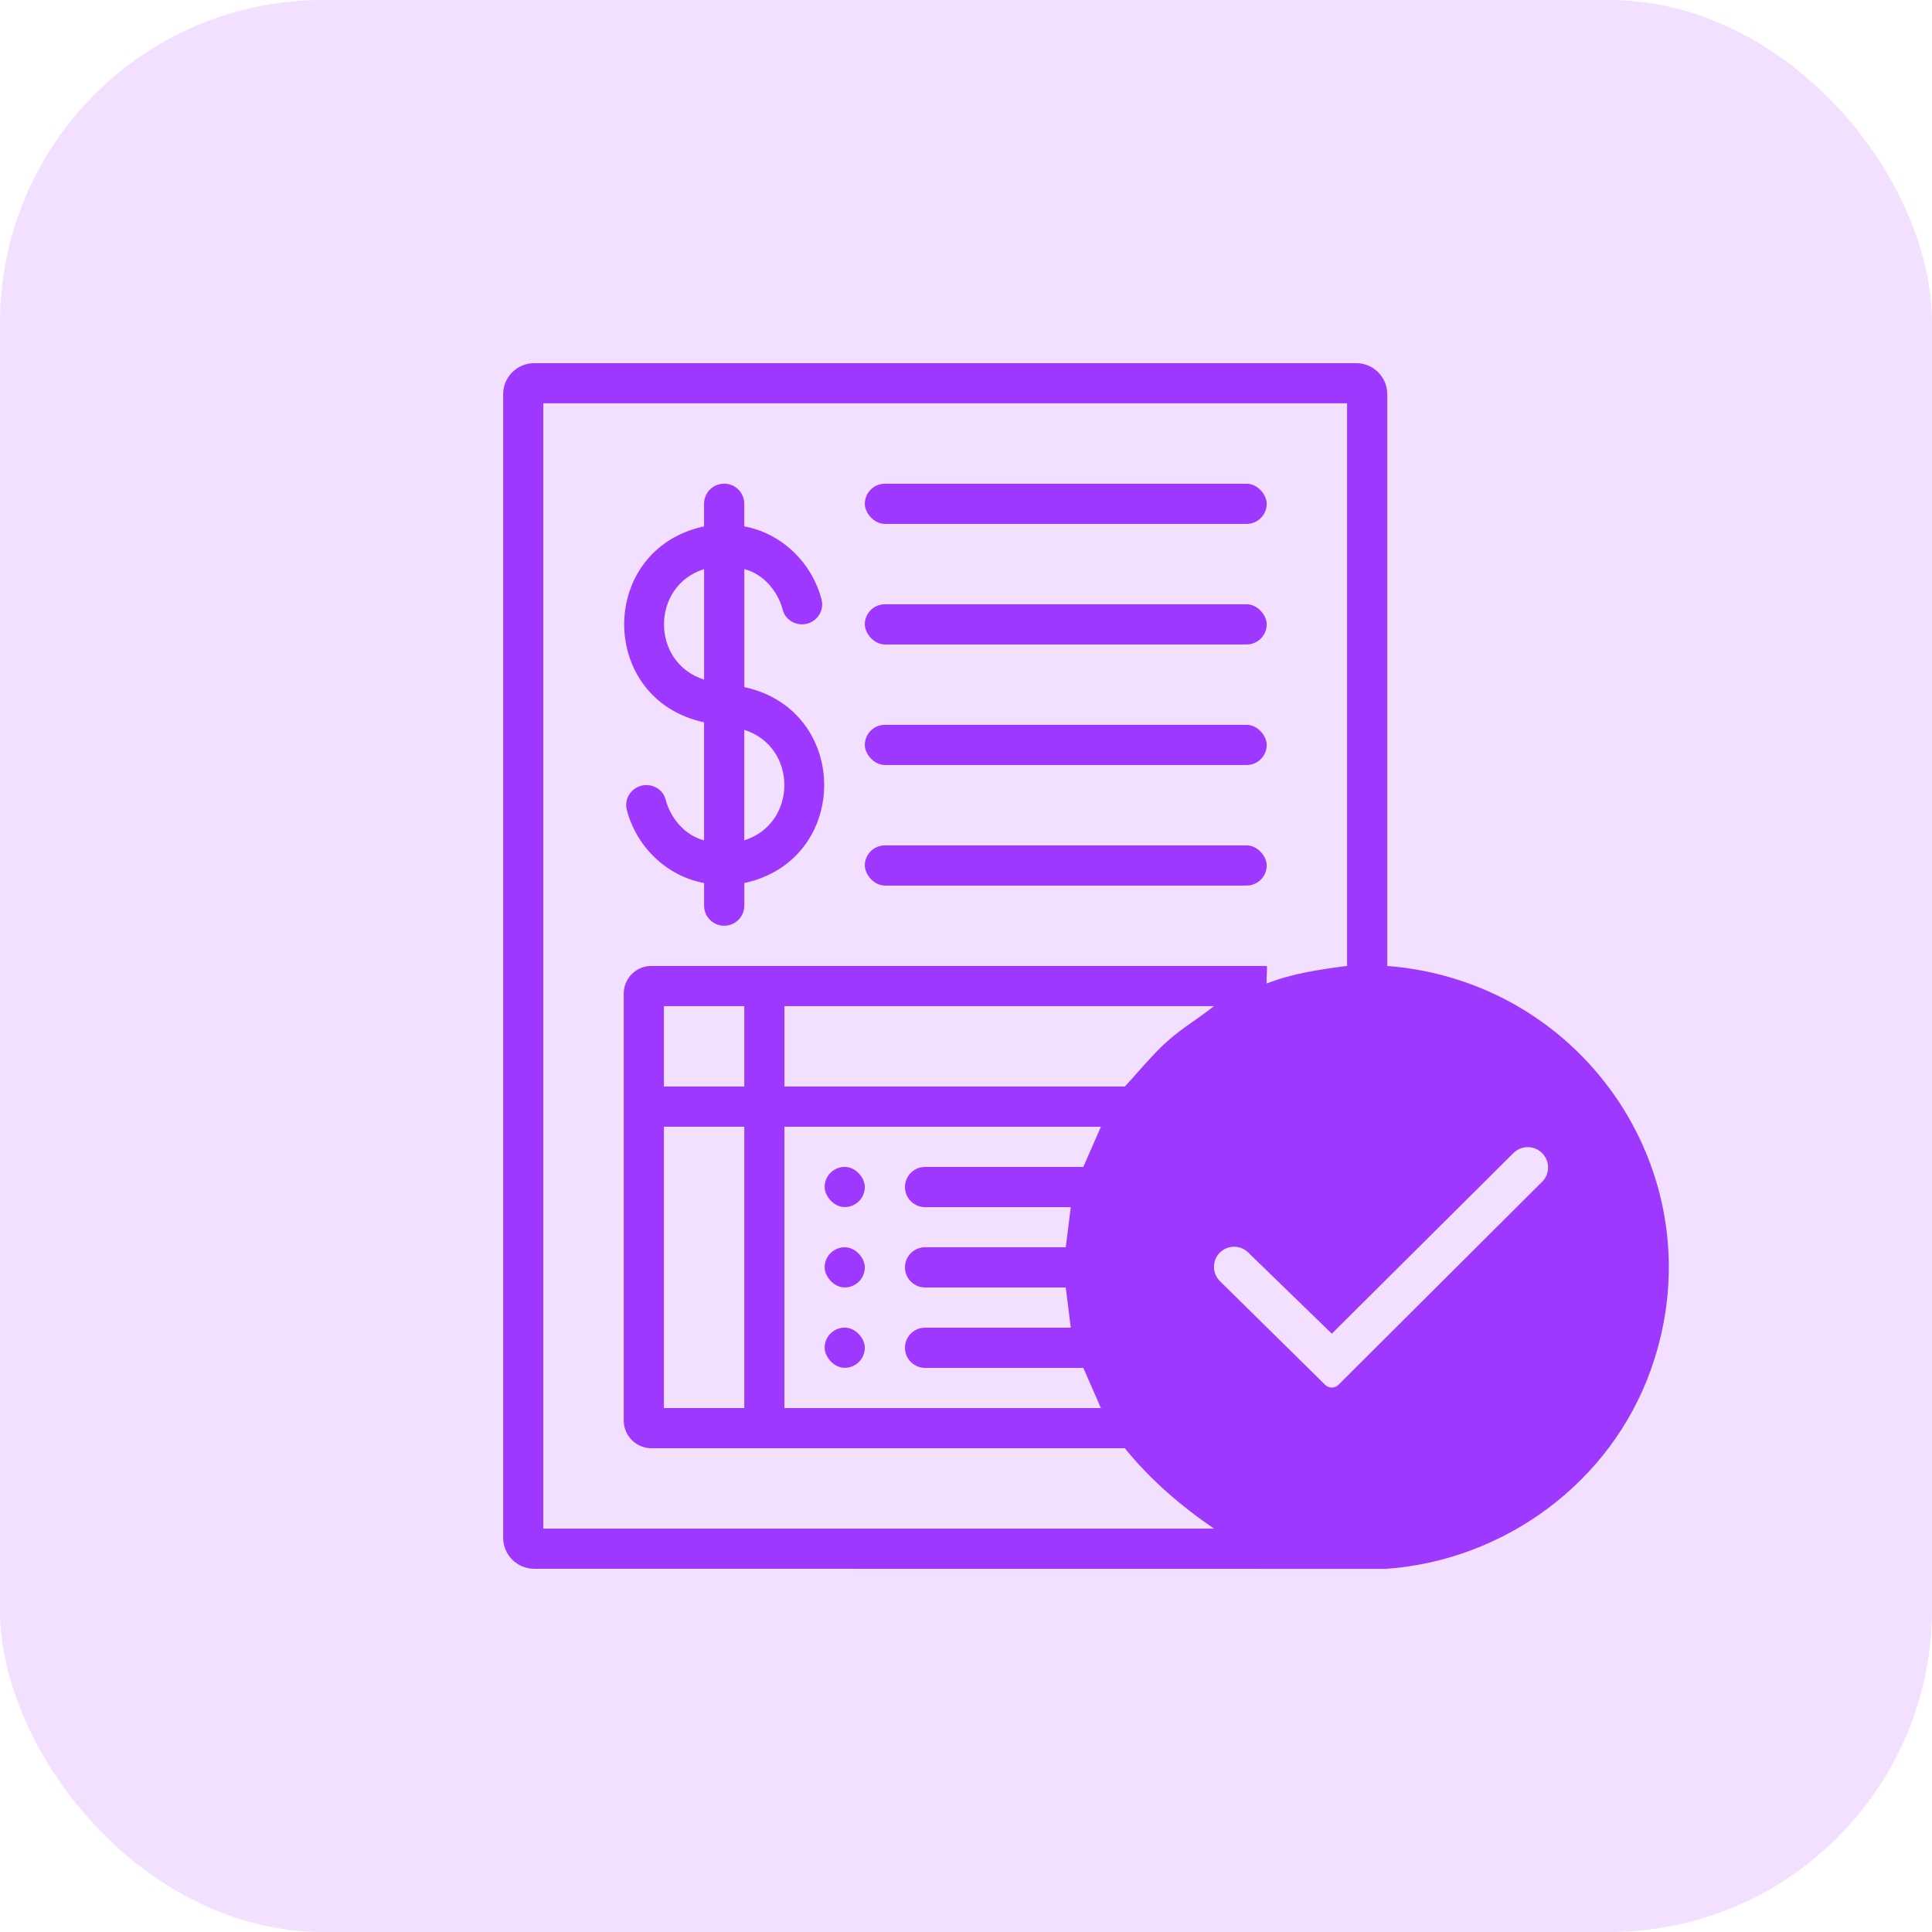 <?xml version="1.0" encoding="UTF-8"?>
<svg id="Capa_2" data-name="Capa 2" xmlns="http://www.w3.org/2000/svg" viewBox="0 0 530.3 530.3">
  <defs>
    <style>
      .cls-1 {
        fill: #9e38ff;
      }

      .cls-2 {
        fill: #f3dfff;
      }
    </style>
  </defs>
  <g id="Capa_1-2" data-name="Capa 1">
    <g>
      <rect class="cls-2" width="530.3" height="530.3" rx="88.6" ry="88.6"/>
      <g>
        <g>
          <path class="cls-1" d="M204.29,138.28v6.2c10.42,1.93,18.64,10.1,21.22,20.13.88,3.44-1.83,6.76-5.37,6.76h0c-2.45,0-4.68-1.6-5.29-3.97-1.35-5.2-5.37-9.88-10.55-11.2v32.4c29.23,6.29,29.23,47.49,0,53.78v6.2c0,3.05-2.47,5.52-5.52,5.52h0c-3.05,0-5.52-2.47-5.52-5.52v-6.2c-10.42-1.93-18.64-10.1-21.22-20.13-.88-3.44,1.83-6.76,5.37-6.76h0c2.45,0,4.68,1.6,5.29,3.97,1.35,5.2,5.37,9.88,10.55,11.2v-32.4c-29.23-6.29-29.23-47.49,0-53.78v-6.2c0-3.05,2.47-5.52,5.52-5.52h0c3.05,0,5.52,2.47,5.52,5.52ZM193.26,156.21c-14.68,4.64-14.66,25.7,0,30.33v-30.33ZM204.29,230.66c14.68-4.64,14.66-25.7,0-30.33v30.33Z"/>
          <rect class="cls-1" x="237.38" y="132.77" width="110.31" height="11.03" rx="5.52" ry="5.52"/>
          <rect class="cls-1" x="237.38" y="165.86" width="110.31" height="11.03" rx="5.52" ry="5.52"/>
          <rect class="cls-1" x="237.38" y="198.95" width="110.31" height="11.03" rx="5.52" ry="5.52"/>
          <rect class="cls-1" x="237.38" y="232.04" width="110.31" height="11.03" rx="5.52" ry="5.52"/>
        </g>
        <path class="cls-1" d="M380.78,265.14V108.2c0-4.71-3.82-8.52-8.52-8.52h-225.63c-4.71,0-8.52,3.82-8.52,8.52v313.88c0,4.71,3.81,8.52,8.52,8.52l233.84.03c32.73-2.39,61.75-23.87,72.72-54.83,18.51-52.26-17.87-106.42-72.4-110.66ZM149.13,419.57V110.7h220.62v154.43c-7.47.97-15.02,2.05-22.05,4.83-.19-.64.23-4.83,0-4.83h-168.9c-4.2,0-7.6,3.4-7.6,7.6v117.18c0,4.2,3.4,7.6,7.6,7.6h129.94c7.02,8.67,15.31,15.79,24.47,22.06h-184.08ZM293.91,331.32l-1.38,11.03h-38.61c-3.05,0-5.52,2.47-5.52,5.52h0c0,3.05,2.47,5.52,5.52,5.52h38.61l1.38,11.03h-39.99c-3.05,0-5.52,2.47-5.52,5.52h0c0,3.05,2.47,5.52,5.52,5.52h43.43l4.83,11.03h-86.87v-77.22h86.87l-4.83,11.03h-43.43c-3.05,0-5.52,2.47-5.52,5.52h0c0,3.05,2.47,5.52,5.52,5.52h39.99ZM215.32,298.23v-22.06h117.89c-4.02,3.23-8.52,5.89-12.42,9.3-4.4,3.85-8.07,8.52-12.06,12.76h-93.42ZM182.23,298.23v-22.06h22.06v22.06h-22.06ZM204.29,309.26v77.22h-22.06v-77.22h22.06ZM423.28,324.38l-55.9,55.73c-1.01,1-2.63,1.01-3.64.01l-28.88-28.46c-2.18-2.15-2.2-5.67-.03-7.84h0c2.13-2.13,5.59-2.16,7.75-.06l22.98,22.31,49.85-49.58c2.25-2.23,5.9-2.15,8.04.19h0c2.02,2.2,1.94,5.6-.17,7.71Z"/>
        <g>
          <rect class="cls-1" x="226.35" y="320.29" width="11.03" height="11.03" rx="5.52" ry="5.52"/>
          <rect class="cls-1" x="226.35" y="342.35" width="11.03" height="11.03" rx="5.52" ry="5.52"/>
          <rect class="cls-1" x="226.35" y="364.41" width="11.03" height="11.03" rx="5.52" ry="5.52"/>
        </g>
      </g>
    </g>
  </g>
</svg>